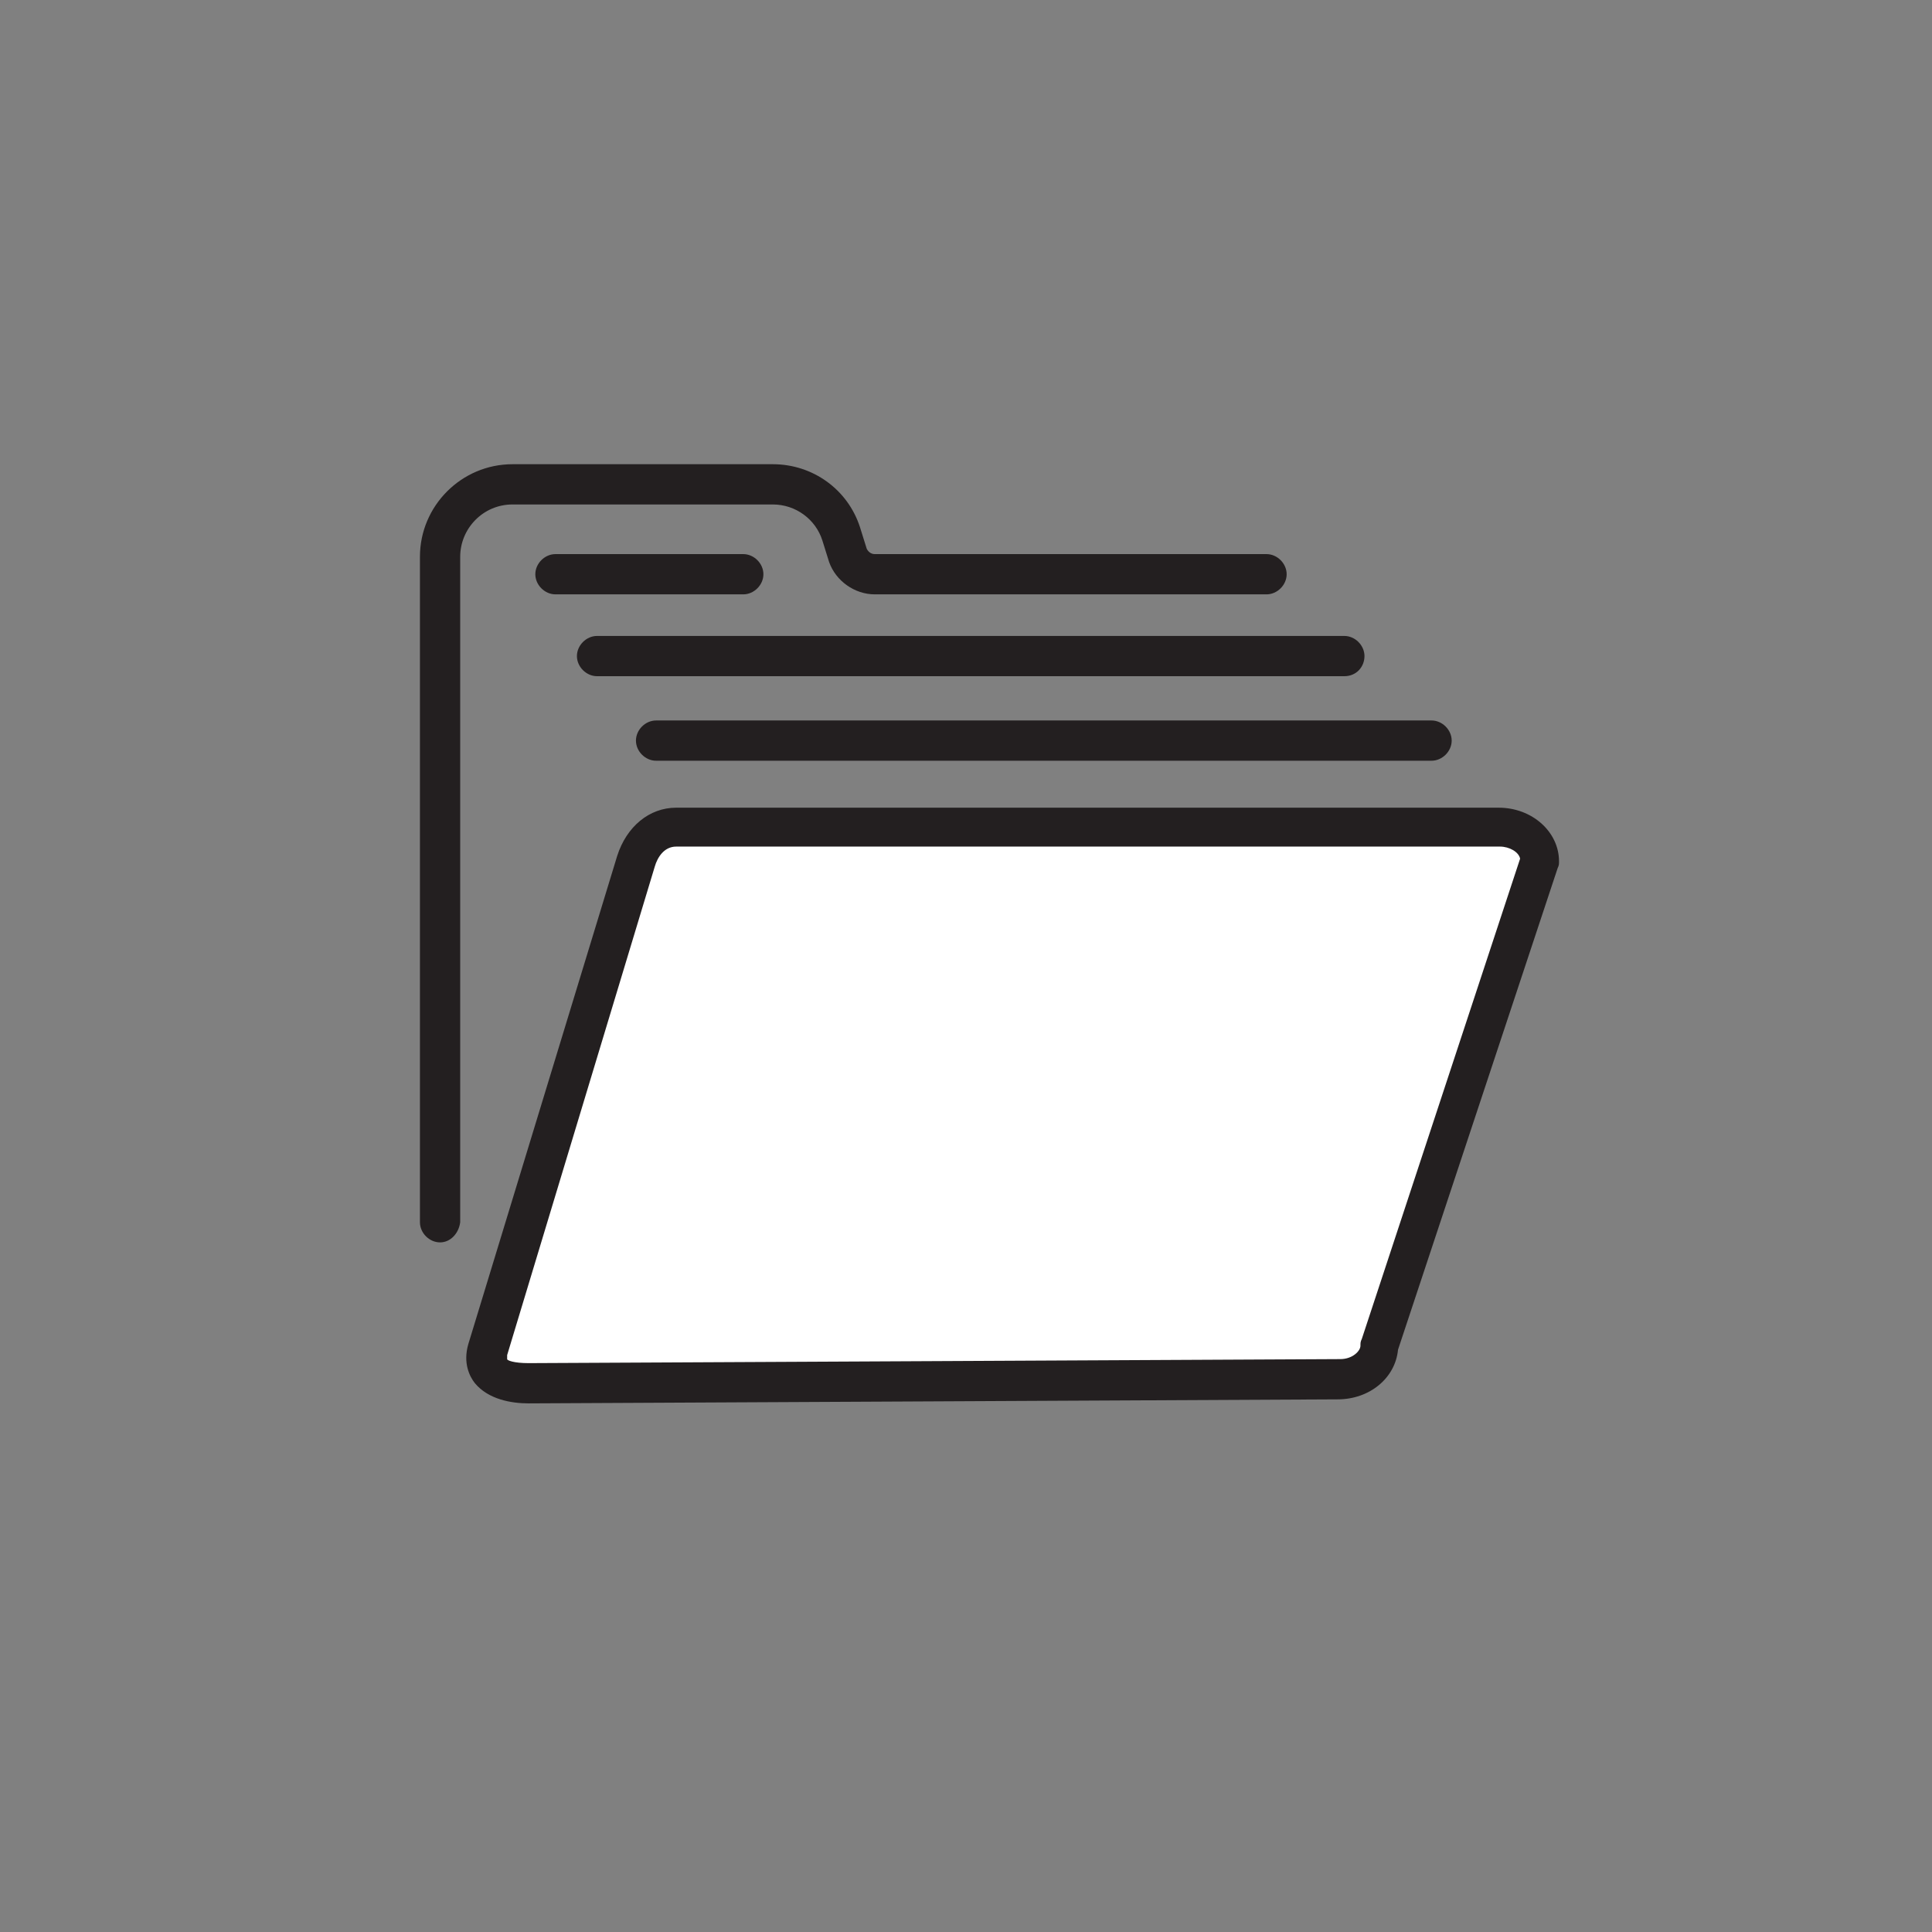 <?xml version="1.0" encoding="utf-8"?>
<!-- Generator: Adobe Illustrator 21.0.2, SVG Export Plug-In . SVG Version: 6.00 Build 0)  -->
<svg version="1.1" id="Layer_1" xmlns="http://www.w3.org/2000/svg" xmlns:xlink="http://www.w3.org/1999/xlink" x="0px" y="0px"
	 viewBox="0 0 144 144" style="enable-background:new 0 0 144 144;" xml:space="preserve">
<rect x="0" y="0" width="144" height="144" fill="#808080" stroke="none"/>
<style type="text/css">
	.st0{fill:#FFFFFF;}
	.st1{fill:#231F20;}
</style>
<g>
	<g>
		<path class="st0" d="M99.8,102.8l-60.5,0.3c-1.7,0-3.5-0.5-3-2.5l11.1-36.4c0.4-1.2,1.3-2.5,3-2.5h61.3c1.7,0,3,1.1,3,2.5
			l-11.9,36.1C102.8,101.7,101.5,102.8,99.8,102.8"/>
		<path class="st1" d="M39.4,104.6c-1.3,0-3-0.3-4-1.5c-0.4-0.5-0.9-1.5-0.5-2.9L46,63.8c0.7-2.2,2.4-3.6,4.4-3.6h61.3
			c2.5,0,4.5,1.8,4.5,4c0,0.2,0,0.3-0.1,0.5l-11.9,35.9c-0.2,2.1-2.1,3.7-4.5,3.7L39.4,104.6z M50.4,63.1c-0.9,0-1.4,0.8-1.6,1.5
			L37.8,101c0,0.2,0,0.3,0,0.3c0,0.1,0.5,0.3,1.6,0.3l60.5-0.3c0,0,0,0,0,0c0.9,0,1.5-0.6,1.5-1c0-0.2,0-0.3,0.1-0.5L113.3,64
			c-0.1-0.5-0.8-0.9-1.5-0.9H50.4z"/>
	</g>
	<path class="st1" d="M32.8,92.6c-0.8,0-1.5-0.7-1.5-1.5V41.5c0-3.8,3.1-6.9,6.9-6.9h19.4c3,0,5.6,1.9,6.5,4.7l0.5,1.6
		c0.1,0.2,0.3,0.4,0.6,0.4h29.2c0.8,0,1.5,0.7,1.5,1.5s-0.7,1.5-1.5,1.5H65.2c-1.5,0-2.9-1-3.4-2.4l-0.5-1.6c-0.5-1.6-2-2.7-3.7-2.7
		H38.2c-2.2,0-3.9,1.8-3.9,3.9v49.6C34.2,91.9,33.6,92.6,32.8,92.6z"/>
	<path class="st1" d="M100.2,50.4H44.5c-0.8,0-1.5-0.7-1.5-1.5c0-0.8,0.7-1.5,1.5-1.5h55.7c0.8,0,1.5,0.7,1.5,1.5
		C101.7,49.7,101.1,50.4,100.2,50.4z"/>
	<path class="st1" d="M55.4,44.3h-14c-0.8,0-1.5-0.7-1.5-1.5s0.7-1.5,1.5-1.5h14c0.8,0,1.5,0.7,1.5,1.5S56.2,44.3,55.4,44.3z"/>
	<path class="st1" d="M106.7,56.7H48.9c-0.8,0-1.5-0.7-1.5-1.5s0.7-1.5,1.5-1.5h57.8c0.8,0,1.5,0.7,1.5,1.5S107.5,56.7,106.7,56.7z"
		/>
</g>
</svg>
